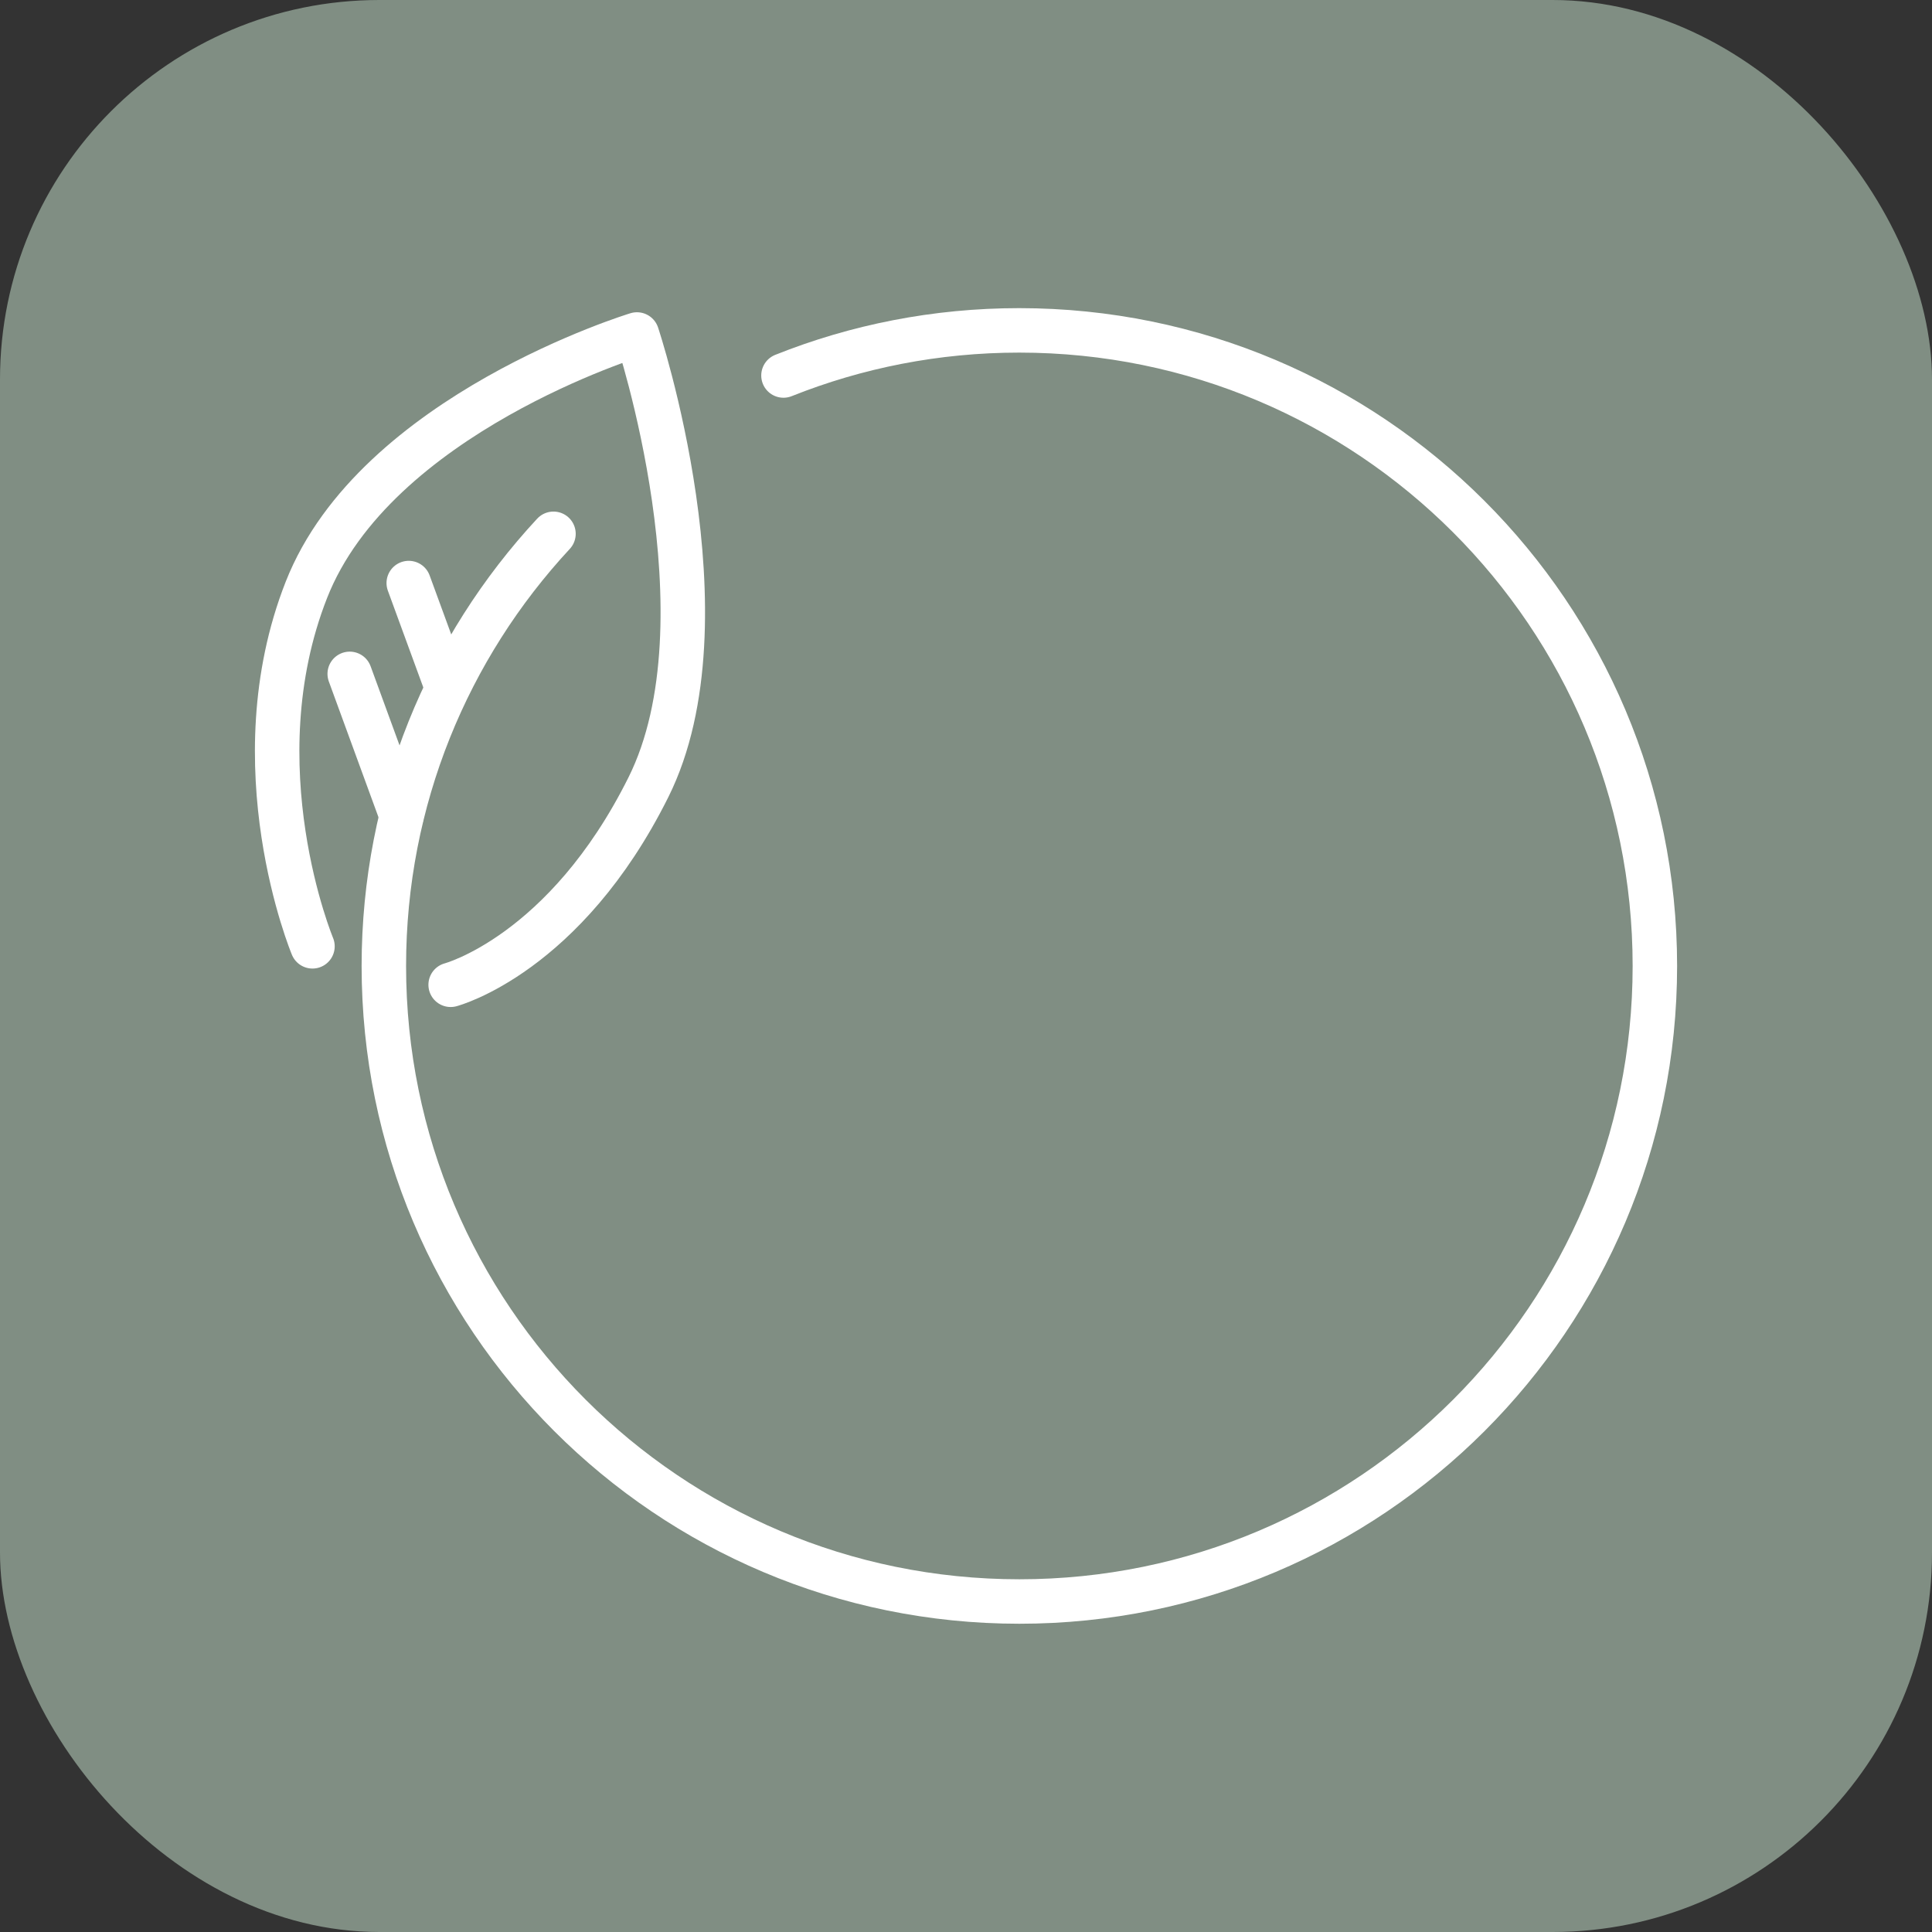 <?xml version="1.0" encoding="UTF-8"?> <svg xmlns="http://www.w3.org/2000/svg" viewBox="0 0 173.8 173.8"><rect x="0" y="0" width="173.8" height="173.8" fill="#333333" stroke="none"/><defs><style> .cls-1 { fill: none; stroke: #fff; stroke-linecap: round; stroke-linejoin: round; stroke-width: 4px; } .cls-2 { fill: #808e83; stroke-width: 0px; } </style></defs><g id="Layer_2" data-name="Layer 2"><g id="Layer_1-2" data-name="Layer 1-2"><rect class="cls-2" width="173.8" height="173.8" rx="34.13" ry="34.13"></rect></g></g><g id="Layer_3" data-name="Layer 3"><g><path class="cls-1" d="M70.48,33.78c6.56-2.62,13.72-4.06,21.21-4.06,31.57,0,57.18,25.59,57.18,57.18s-25.59,57.17-57.17,57.17-57.17-25.59-57.17-57.17c0-15.02,5.79-28.68,15.26-38.88"></path><path class="cls-1" d="M40.54,88.59s10.28-2.7,17.79-17.77c7.52-15.08-1.03-40.73-1.03-40.73,0,0-23.53,7.15-29.74,22.98-6.22,15.83.55,32.06.55,32.06"></path><line class="cls-1" x1="36.12" y1="73.36" x2="31.46" y2="60.62"></line><line class="cls-1" x1="40.14" y1="61.65" x2="36.77" y2="52.45"></line></g></g></svg> 